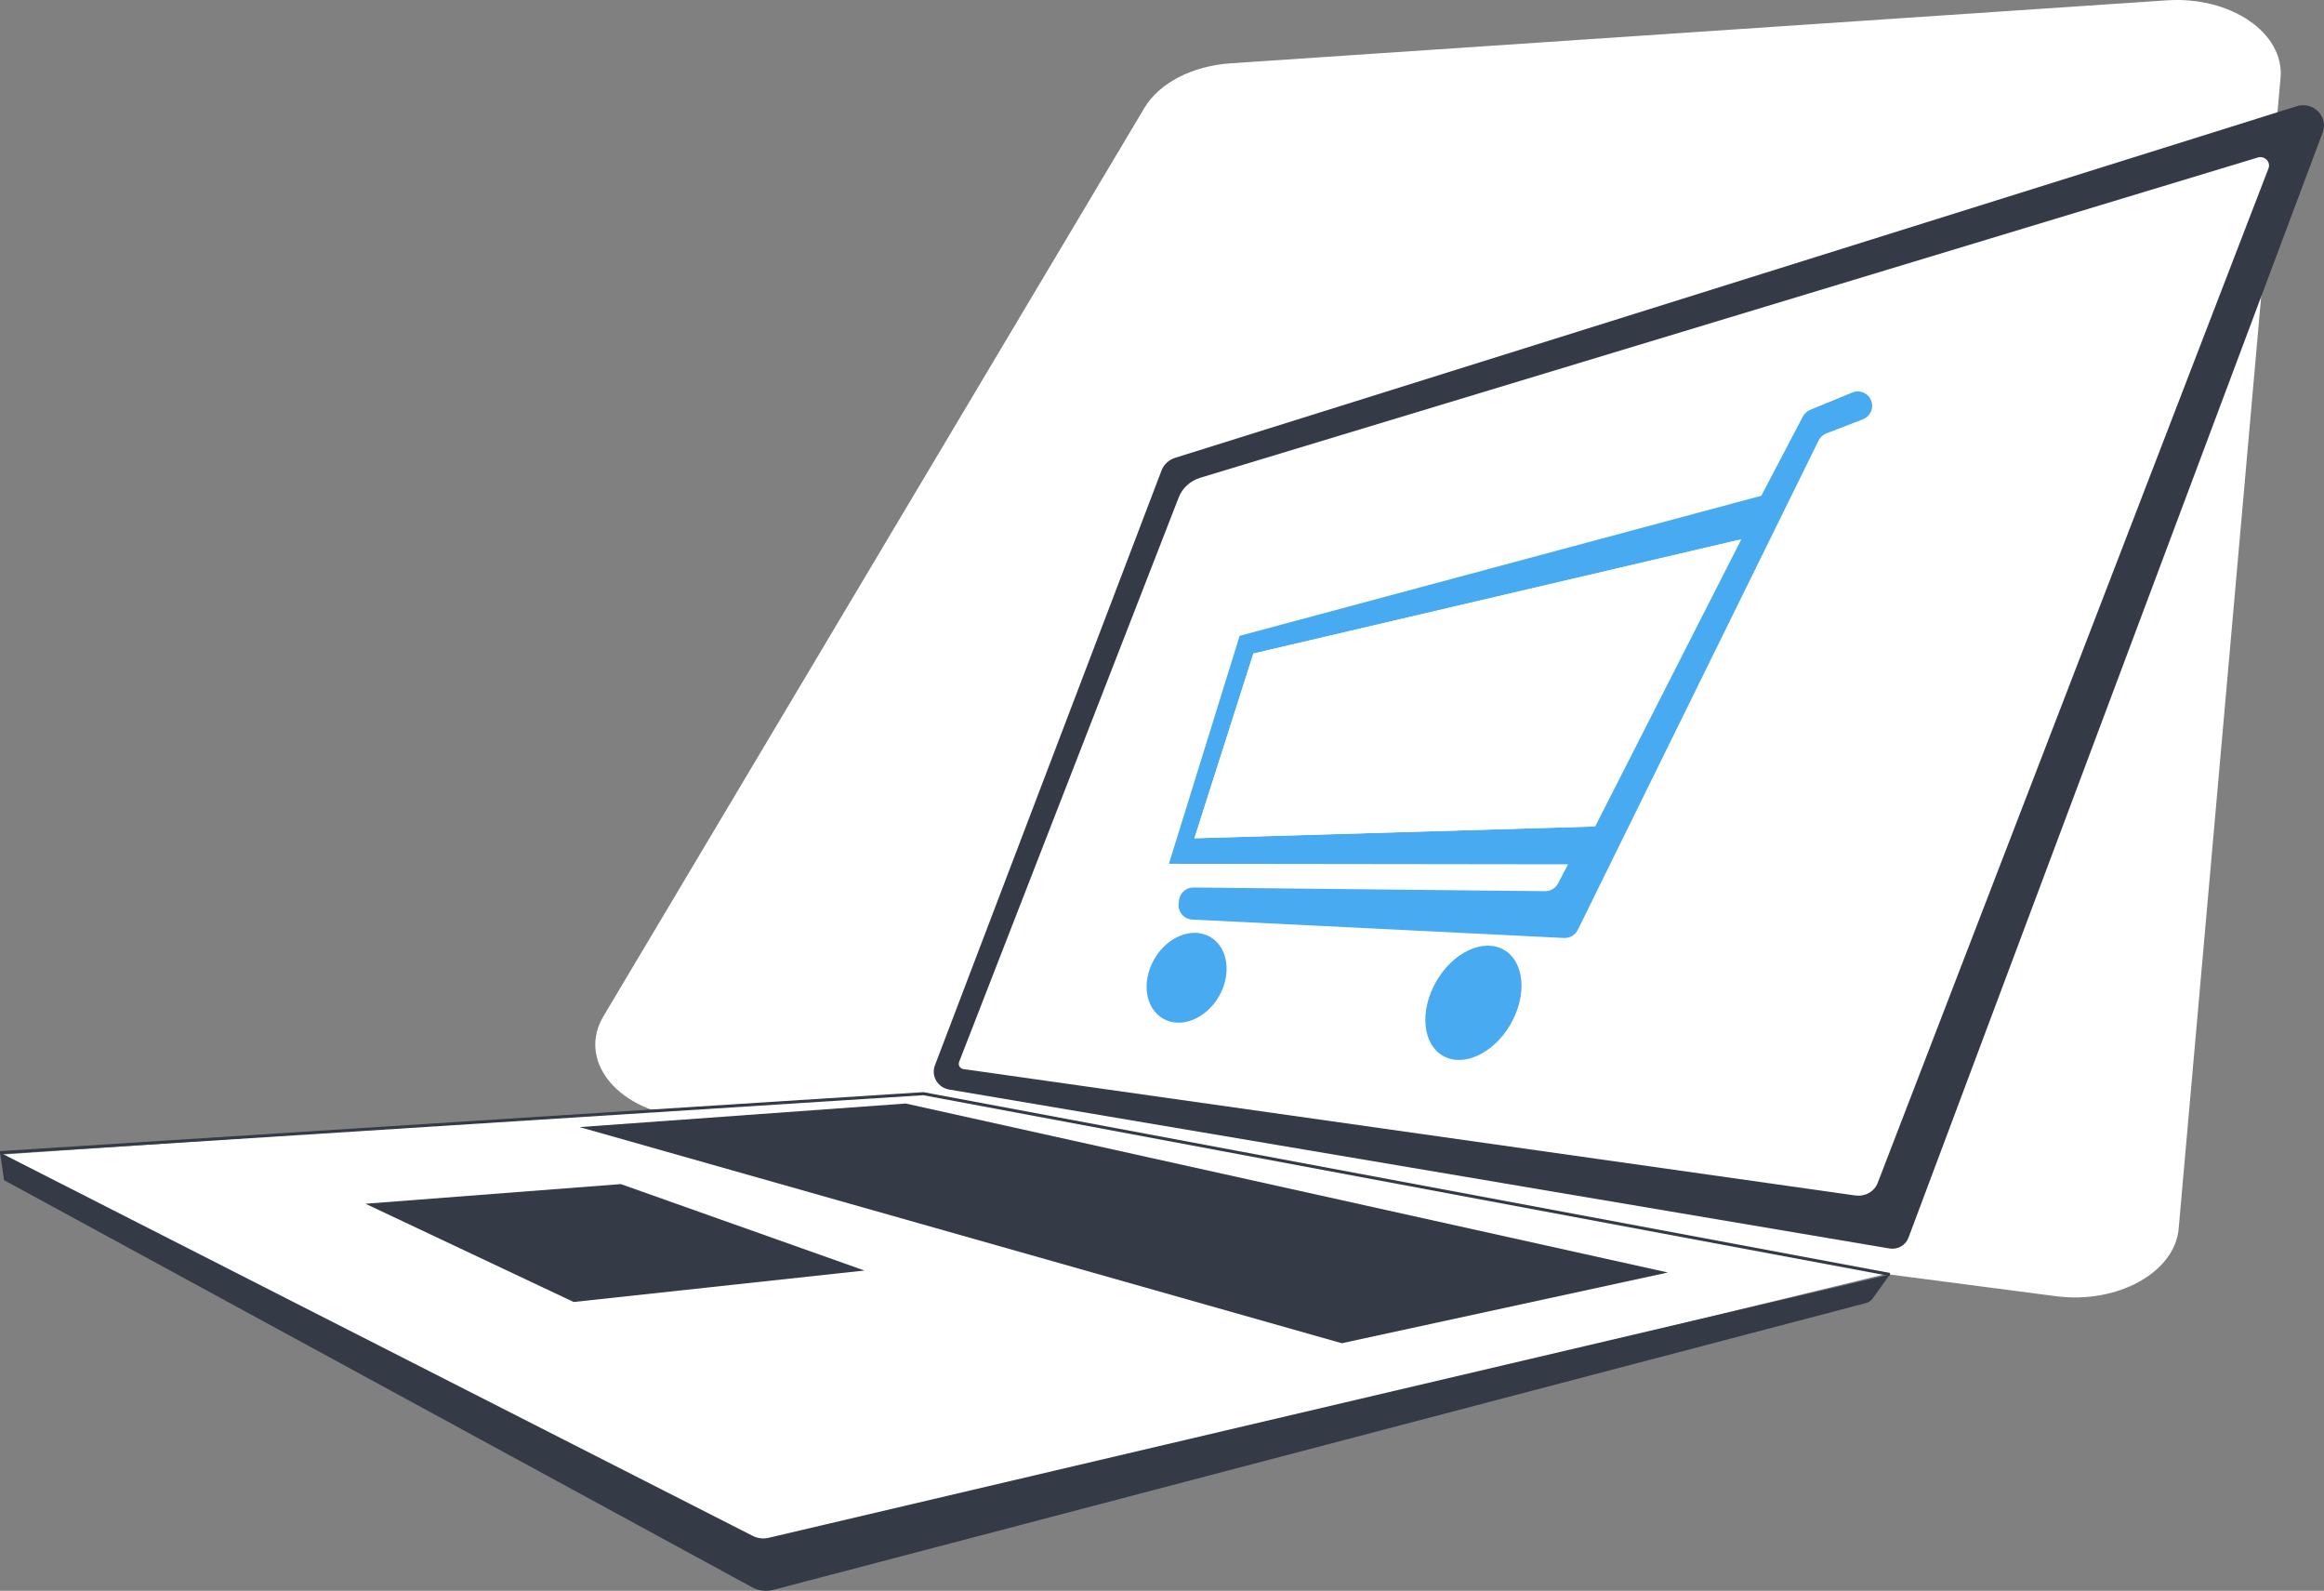 <?xml version="1.0" encoding="UTF-8"?>
<svg id="Ebene_2" xmlns="http://www.w3.org/2000/svg" viewBox="0 0 765.43 523.8">
  <rect x="0" y="0" width="765.43" height="523.8" fill="#808080" stroke="none"/>
  <defs>
    <style>
      .cls-1 {
        fill: none;
        stroke: #343b47;
        stroke-miterlimit: 10;
      }

      .cls-2 {
        fill: #343b47;
      }

      .cls-3 {
        fill: #fff;
      }

      .cls-4 {
        fill: #48aaf0;
      }
    </style>
  </defs>
  <g id="Ebene_1-2" data-name="Ebene_1">
    <g>
      <path class="cls-3" d="M751.12,25.64c1.31-14.81-16.48-26.94-37.45-25.53l-308.42,20.74c-12.56.85-23.45,6.49-28.34,14.69l-178.16,299.07c-8.46,14.2,3.86,30.27,25.35,33.08l453.03,59.1c20.22,2.64,39.15-7.78,40.43-22.23l33.55-378.91Z"/>
      <polygon class="cls-3" points="623.09 418.99 250.42 509.57 .68 380.17 303.47 359.47 623.09 418.99"/>
      <polygon class="cls-3" points="387.58 156.31 753.78 45.03 617.91 402.17 311.24 353 387.58 156.31"/>
      <path class="cls-2" d="M247.9,505.7L.03,379.52l1.29,9.06,246.39,134.05c2.15,1.17,4.67,1.48,7.04.85l359.79-94.41c.92-.24,1.73-.8,2.28-1.57l5.61-7.86-369.27,86.7c-1.77.42-3.64.19-5.26-.64Z"/>
      <polygon class="cls-2" points="120.37 396.35 204.48 389.88 284.71 418.34 188.95 428.7 120.37 396.35"/>
      <polygon class="cls-2" points="190.9 371.11 441.93 442.28 549.33 418.99 298.3 363.35 190.9 371.11"/>
      <polyline class="cls-1" points="622.44 419.64 304.12 360.11 .03 379.52"/>
      <path class="cls-2" d="M382.56,154.92l-74.64,195.87c-1.33,3.5.92,7.32,4.7,7.96l309.67,52.33c2.7.46,5.34-1.03,6.28-3.54L765,43.61c1.96-5.22-3.11-10.34-8.54-8.64l-369.43,115.78c-2.07.65-3.71,2.18-4.47,4.16ZM611.16,393.64l-293.84-41.63c-1.14-.16-1.84-1.3-1.43-2.35l72.34-185.9c1.2-3.08,3.8-5.45,7.05-6.44l348.33-105.45c2.27-.69,4.36,1.44,3.53,3.59l-128.7,334.01c-1.1,2.86-4.13,4.59-7.26,4.15Z"/>
      <path class="cls-4" d="M519.65,306.2l79.32-161.16c.53-1.07,1.44-1.91,2.56-2.34l12.04-4.63c1.83-.71,3.04-2.47,3.04-4.43h0c0-3.38-3.43-5.68-6.56-4.39l-13.85,5.7c-1.03.42-1.88,1.2-2.4,2.18l-80.66,153.77c-.83,1.58-2.47,2.56-4.26,2.54l-115.79-1.22c-2.41-.03-4.46,1.76-4.76,4.16l-.13,1.07c-.34,2.74,1.72,5.2,4.48,5.33l122.46,6.06c1.89.09,3.66-.95,4.5-2.65Z"/>
      <polygon class="cls-4" points="518.62 284.59 384.99 284.42 408.29 209.36 581.95 162.74 573.53 177.57 412.81 215.19 393.4 276.01 525.39 272.12 518.62 284.59"/>
      <ellipse class="cls-4" cx="390.82" cy="321.94" rx="15.53" ry="12.29" transform="translate(-83.4 499.43) rotate(-60)"/>
      <ellipse class="cls-4" cx="485.28" cy="330.19" rx="20.13" ry="14.12" transform="translate(-43.31 585.36) rotate(-60)"/>
      <polygon class="cls-3" points="393.4 276.01 412.81 215.19 573.53 177.57 525.39 272.12 393.4 276.01"/>
    </g>
  </g>
</svg>